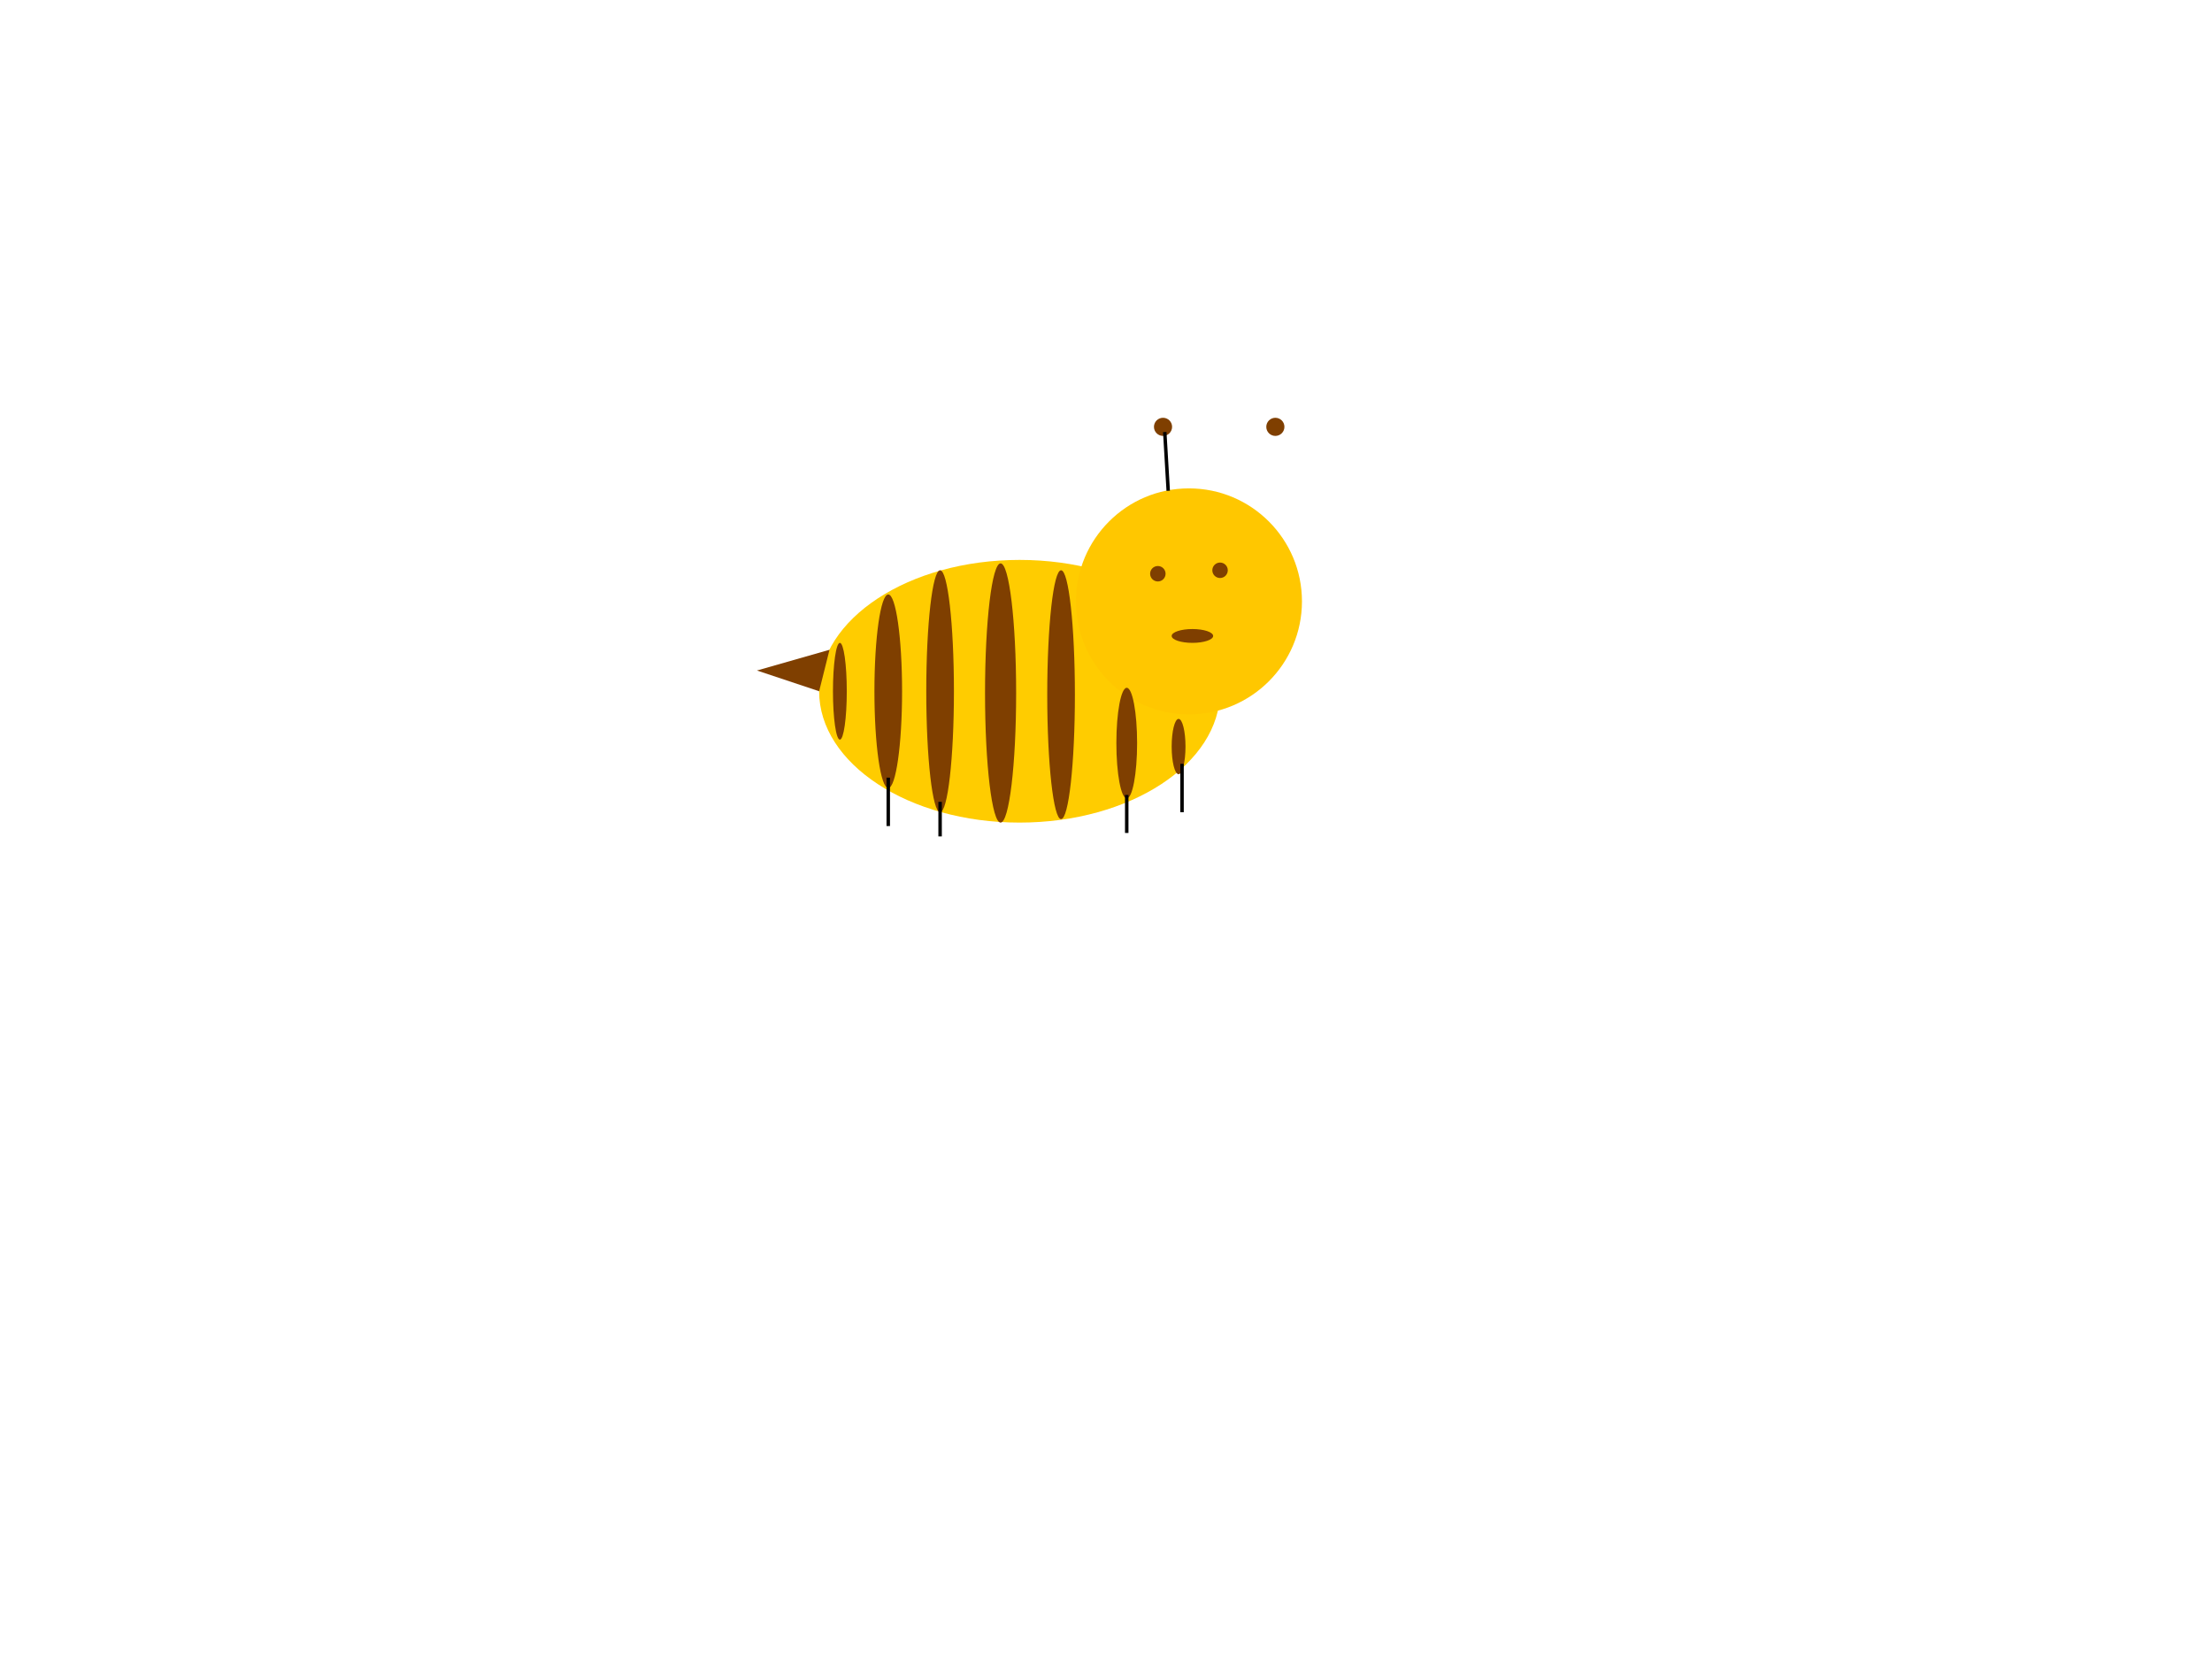 <?xml version="1.0"?><svg width="640" height="480" xmlns="http://www.w3.org/2000/svg">
 <!-- Created with SVG-edit - http://svg-edit.googlecode.com/ -->
 <g>
  <title>Layer 1</title>
  <ellipse ry="38" rx="58" id="svg_1" cy="200" cx="295" stroke-width="0" stroke="#000000" fill="#ffcc00"/>
  <circle id="svg_2" r="32.696" cy="174" cx="344" stroke-width="0" stroke="#000000" fill="#ffc700"/>
  <rect id="svg_6" height="0" width="1" y="266" x="355" stroke-width="5" stroke="#000000" fill="#000000"/>
  <rect id="svg_9" height="0" width="1" y="238" x="381" stroke-linecap="null" stroke-linejoin="null" stroke-dasharray="null" stroke-width="5" stroke="#000000" fill="#000000"/>
  <ellipse ry="35" rx="4" id="svg_48" cy="200" cx="272" stroke-linecap="null" stroke-linejoin="null" stroke-dasharray="null" stroke-width="0" stroke="#000000" fill="#7f3f00"/>
  <ellipse ry="28" rx="4" id="svg_49" cy="200" cx="257" stroke-linecap="null" stroke-linejoin="null" stroke-dasharray="null" stroke-width="0" stroke="#000000" fill="#7f3f00"/>
  <ellipse ry="37.5" rx="4.5" id="svg_50" cy="200.5" cx="289.5" stroke-linecap="null" stroke-linejoin="null" stroke-dasharray="null" stroke-width="0" stroke="#000000" fill="#7f3f00"/>
  <ellipse ry="11" rx="1" id="svg_52" cy="202" cx="310" stroke-linecap="null" stroke-linejoin="null" stroke-dasharray="null" stroke-width="0" stroke="#000000" fill="#ffcc00"/>
  <ellipse ry="36" rx="4" id="svg_53" cy="201" cx="307" stroke-linecap="null" stroke-linejoin="null" stroke-dasharray="null" stroke-width="0" stroke="#000000" fill="#7f3f00"/>
  <ellipse ry="16" rx="3" id="svg_54" cy="215" cx="326" stroke-linecap="null" stroke-linejoin="null" stroke-dasharray="null" stroke-width="0" stroke="#000000" fill="#7f3f00"/>
  <ellipse ry="8" rx="2" id="svg_55" cy="216" cx="341" stroke-linecap="null" stroke-linejoin="null" stroke-dasharray="null" stroke-width="0" stroke="#000000" fill="#7f3f00"/>
  <ellipse ry="14" rx="2" id="svg_57" cy="200" cx="243" stroke-linecap="null" stroke-linejoin="null" stroke-dasharray="null" stroke-width="0" stroke="#000000" fill="#7f3f00"/>
  <ellipse rx="1" id="svg_58" cy="189" cx="243" stroke-linecap="null" stroke-linejoin="null" stroke-dasharray="null" stroke-width="0" stroke="#000000" fill="#7f3f00"/>
  <path id="svg_59" d="m237,200l-18,-6l21,-6l-3,12z" stroke-linecap="null" stroke-linejoin="null" stroke-dasharray="null" stroke-width="0" stroke="#000000" fill="#7f3f00"/>
  <circle id="svg_69" r="2.236" cy="165" cx="353" stroke-linecap="null" stroke-linejoin="null" stroke-dasharray="null" stroke-width="0" stroke="#000000" fill="#7f3f00"/>
  <circle id="svg_70" r="2.236" cy="166" cx="335" stroke-linecap="null" stroke-linejoin="null" stroke-dasharray="null" stroke-width="0" stroke="#000000" fill="#7f3f00"/>
  <ellipse rx="2" id="svg_74" cy="212" cx="414" stroke-linecap="round" stroke-linejoin="null" stroke-dasharray="null" stroke-width="0" stroke="#000000" fill="#7f3f00"/>
  <ellipse ry="2" rx="6" id="svg_75" cy="184" cx="345" stroke-linecap="round" stroke-linejoin="null" stroke-dasharray="null" stroke-width="0" stroke="#000000" fill="#7f3f00"/>
  <circle id="svg_85" r="2.623" cy="123.5" cx="336.5" stroke-linecap="null" stroke-linejoin="null" stroke-dasharray="null" stroke-width="0" stroke="#000000" fill="#7f3f00"/>
  <circle id="svg_86" r="2.623" cy="123.5" cx="369" stroke-linecap="null" stroke-linejoin="null" stroke-dasharray="null" stroke-width="0" stroke="#000000" fill="#7f3f00"/>
  <path id="svg_93" d="m367,123l-8,22" stroke-linecap="round" stroke-linejoin="null" stroke-dasharray="null" stroke-width="null" stroke="#000000" fill="#7f3f00"/>
  <line id="svg_97" y2="241" x2="326" y1="230" x1="326" stroke-linecap="null" stroke-linejoin="null" stroke-dasharray="null" stroke="#000000" fill="none"/>
  <line id="svg_100" y2="235" x2="342" y1="221" x1="342" stroke-linecap="null" stroke-linejoin="null" stroke-dasharray="null" stroke="#000000" fill="none"/>
  <line id="svg_101" y2="239" x2="257" y1="225" x1="257" stroke-linecap="null" stroke-linejoin="null" stroke-dasharray="null" stroke="#000000" fill="none"/>
  <line id="svg_102" y2="242" x2="272" y1="232" x1="272" stroke-linecap="null" stroke-linejoin="null" stroke-dasharray="null" stroke="#000000" fill="none"/>
  <line id="svg_104" y2="155" x2="400" y1="155" x1="399" stroke-linecap="null" stroke-linejoin="null" stroke-dasharray="null" stroke-width="null" stroke="#000000" fill="none"/>
  <line id="svg_105" y2="125" x2="337" y1="142" x1="338" stroke-linecap="null" stroke-linejoin="null" stroke-dasharray="null" stroke="#000000" fill="none"/>
 </g>
</svg>